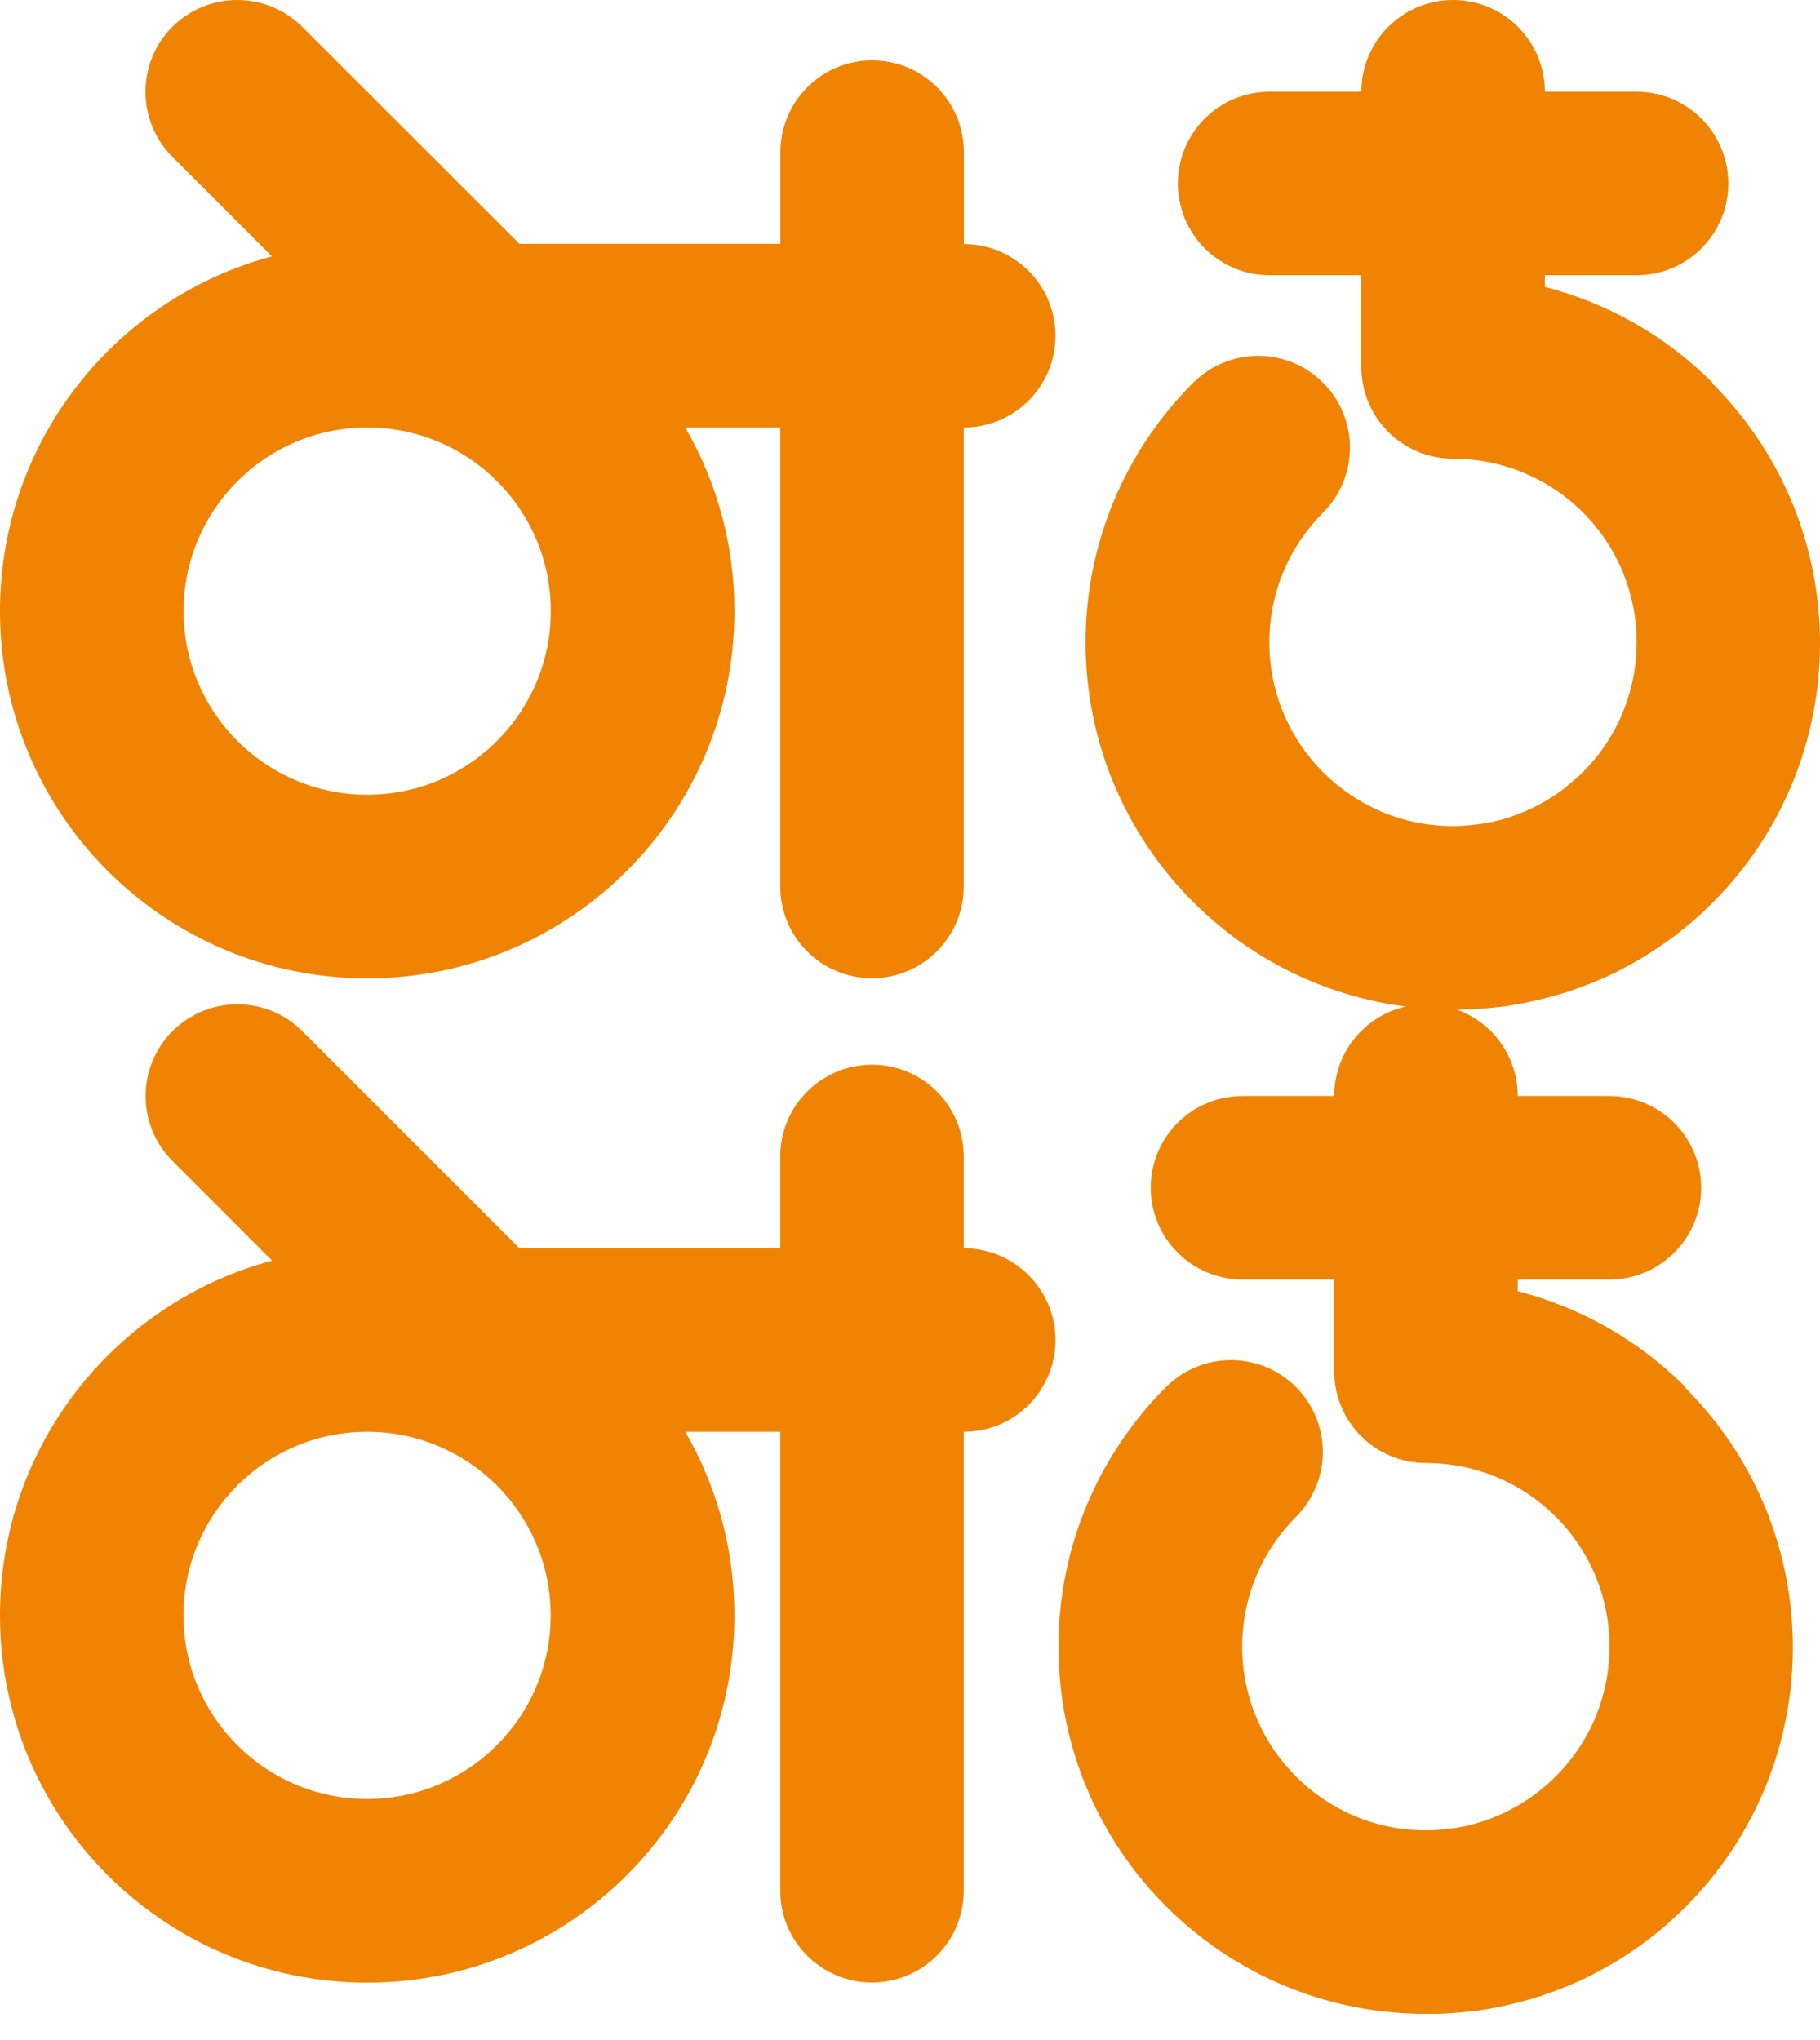 <svg width="58" height="65" viewBox="0 0 58 65" fill="none" xmlns="http://www.w3.org/2000/svg">
<path d="M54.58 12.2C53.045 10.664 51.19 9.648 49.231 9.142V8.77H52.154C53.772 8.77 55.078 7.46 55.078 5.847C55.078 4.234 53.767 2.923 52.154 2.923H49.231C49.231 1.306 47.92 0 46.307 0C44.694 0 43.384 1.31 43.384 2.923H40.461C38.843 2.923 37.537 4.234 37.537 5.847C37.537 7.46 38.847 8.77 40.461 8.77H43.384V11.694C43.384 13.311 44.694 14.617 46.307 14.617C47.804 14.617 49.3 15.188 50.446 16.33C52.729 18.613 52.729 22.319 50.446 24.602C50.377 24.672 50.308 24.736 50.234 24.801C50.2 24.832 50.165 24.862 50.13 24.892C50.091 24.922 50.057 24.957 50.018 24.987C49.975 25.022 49.927 25.061 49.884 25.096C49.853 25.117 49.823 25.143 49.797 25.165C49.745 25.204 49.698 25.238 49.646 25.273C49.62 25.29 49.594 25.312 49.564 25.329C49.512 25.364 49.456 25.398 49.404 25.433C49.378 25.45 49.352 25.467 49.322 25.485C49.27 25.515 49.214 25.545 49.162 25.576C49.131 25.593 49.101 25.61 49.071 25.627C49.019 25.653 48.967 25.679 48.919 25.705C48.885 25.723 48.85 25.74 48.816 25.757C48.768 25.779 48.721 25.8 48.673 25.822C48.63 25.839 48.591 25.861 48.547 25.874C48.504 25.891 48.461 25.909 48.422 25.926C48.374 25.943 48.327 25.965 48.279 25.982C48.24 25.995 48.206 26.008 48.167 26.021C48.111 26.038 48.059 26.055 48.003 26.073C47.968 26.081 47.938 26.09 47.903 26.103C47.843 26.12 47.786 26.138 47.726 26.151C47.696 26.159 47.665 26.164 47.631 26.172C47.57 26.185 47.51 26.203 47.445 26.211C47.414 26.215 47.38 26.224 47.35 26.229C47.289 26.241 47.228 26.25 47.164 26.259C47.129 26.263 47.09 26.267 47.051 26.272C46.995 26.28 46.939 26.285 46.878 26.293C46.831 26.298 46.779 26.302 46.731 26.306C46.684 26.306 46.64 26.315 46.593 26.315C46.498 26.319 46.403 26.324 46.303 26.324C43.073 26.324 40.452 23.703 40.452 20.473C40.452 18.855 41.105 17.393 42.164 16.334C43.306 15.192 43.306 13.341 42.164 12.195C41.023 11.054 39.172 11.054 38.026 12.195C35.907 14.314 34.596 17.238 34.596 20.468C34.596 26.929 39.834 32.17 46.299 32.17C46.394 32.17 46.493 32.17 46.589 32.17C46.636 32.17 46.684 32.17 46.731 32.166C46.779 32.166 46.826 32.166 46.874 32.162C46.939 32.162 46.999 32.153 47.064 32.149C47.094 32.149 47.125 32.149 47.155 32.145C47.228 32.14 47.302 32.132 47.38 32.127C47.397 32.127 47.414 32.127 47.436 32.123C47.518 32.114 47.6 32.106 47.683 32.097C47.691 32.097 47.7 32.097 47.709 32.097C47.799 32.088 47.886 32.075 47.977 32.062C47.977 32.062 47.981 32.062 47.985 32.062C48.547 31.98 49.097 31.859 49.629 31.703H49.637C49.719 31.677 49.806 31.651 49.888 31.626C49.901 31.626 49.91 31.617 49.923 31.617C49.996 31.591 50.074 31.565 50.148 31.539C50.169 31.53 50.187 31.526 50.208 31.517C50.273 31.496 50.338 31.47 50.403 31.448C50.433 31.435 50.463 31.427 50.493 31.414C50.545 31.392 50.602 31.37 50.654 31.353C50.697 31.336 50.736 31.319 50.779 31.301C50.822 31.284 50.861 31.267 50.904 31.249C50.956 31.228 51.008 31.202 51.064 31.18C51.095 31.167 51.125 31.154 51.155 31.141C51.22 31.111 51.281 31.085 51.341 31.055C51.358 31.046 51.38 31.037 51.397 31.029C51.471 30.994 51.54 30.96 51.609 30.921C51.618 30.916 51.631 30.912 51.64 30.903C51.717 30.864 51.795 30.821 51.873 30.782C51.873 30.782 51.877 30.782 51.882 30.778C52.37 30.514 52.846 30.211 53.3 29.87C53.3 29.87 53.3 29.87 53.304 29.87C53.378 29.818 53.447 29.762 53.516 29.705C53.525 29.701 53.529 29.692 53.538 29.688C53.603 29.636 53.668 29.584 53.733 29.532C53.746 29.52 53.759 29.511 53.776 29.498C53.832 29.45 53.888 29.403 53.949 29.355C53.971 29.338 53.992 29.316 54.014 29.295C54.061 29.251 54.109 29.208 54.157 29.165C54.191 29.135 54.226 29.1 54.26 29.07C54.295 29.04 54.329 29.005 54.364 28.975C54.433 28.91 54.502 28.84 54.572 28.771C59.143 24.2 59.143 16.792 54.572 12.221L54.58 12.2Z" fill="#F08302"/>
<path d="M30.717 7.771V4.848C30.717 3.23 29.407 1.924 27.794 1.924C26.181 1.924 24.871 3.235 24.871 4.848V7.771H16.554L9.631 0.856C8.489 -0.285 6.638 -0.285 5.492 0.856C4.351 1.998 4.351 3.849 5.492 4.995L8.666 8.169C3.676 9.505 0 14.059 0 19.474C0 25.934 5.237 31.176 11.702 31.176C18.168 31.176 23.405 25.939 23.405 19.474C23.405 17.341 22.834 15.344 21.839 13.622H24.866V28.248C24.866 29.866 26.177 31.172 27.79 31.172C29.403 31.172 30.713 29.861 30.713 28.248V13.622C32.331 13.622 33.636 12.312 33.636 10.699C33.636 9.086 32.326 7.776 30.713 7.776L30.717 7.771ZM11.702 25.325C8.472 25.325 5.851 22.704 5.851 19.474C5.851 16.243 8.472 13.622 11.702 13.622C13.32 13.622 14.781 14.275 15.841 15.335C16.9 16.394 17.553 17.856 17.553 19.474C17.553 22.704 14.933 25.325 11.702 25.325Z" fill="#F08302"/>
<path d="M53.715 44.202C52.18 42.667 50.325 41.651 48.366 41.145V40.773H51.289C52.907 40.773 54.213 39.462 54.213 37.849C54.213 36.236 52.902 34.926 51.289 34.926H48.366C48.366 33.309 47.056 32.002 45.443 32.002C43.829 32.002 42.519 33.313 42.519 34.926H39.596C37.978 34.926 36.672 36.236 36.672 37.849C36.672 39.462 37.983 40.773 39.596 40.773H42.519V43.696C42.519 45.313 43.829 46.62 45.443 46.62C46.939 46.62 48.435 47.19 49.581 48.332C51.864 50.615 51.864 54.322 49.581 56.605C49.512 56.674 49.443 56.739 49.369 56.804C49.335 56.834 49.3 56.864 49.265 56.895C49.227 56.925 49.192 56.959 49.153 56.99C49.11 57.024 49.062 57.063 49.019 57.098C48.989 57.12 48.958 57.145 48.932 57.167C48.88 57.206 48.833 57.241 48.781 57.275C48.755 57.292 48.729 57.314 48.699 57.331C48.647 57.366 48.591 57.401 48.539 57.435C48.513 57.453 48.487 57.47 48.457 57.487C48.405 57.517 48.349 57.548 48.297 57.578C48.266 57.595 48.236 57.612 48.206 57.63C48.154 57.656 48.102 57.682 48.054 57.708C48.02 57.725 47.985 57.742 47.951 57.76C47.903 57.781 47.856 57.803 47.808 57.824C47.765 57.842 47.726 57.863 47.683 57.876C47.639 57.894 47.596 57.911 47.557 57.928C47.51 57.946 47.462 57.967 47.414 57.984C47.376 57.997 47.341 58.01 47.302 58.023C47.246 58.041 47.194 58.058 47.138 58.075C47.103 58.084 47.073 58.093 47.038 58.105C46.978 58.123 46.922 58.14 46.861 58.153C46.831 58.162 46.8 58.166 46.766 58.175C46.705 58.188 46.645 58.205 46.58 58.214C46.55 58.218 46.515 58.227 46.485 58.231C46.424 58.244 46.364 58.253 46.299 58.261C46.264 58.266 46.225 58.27 46.186 58.274C46.13 58.283 46.074 58.287 46.013 58.296C45.966 58.3 45.914 58.304 45.866 58.309C45.819 58.309 45.776 58.317 45.728 58.317C45.633 58.322 45.538 58.326 45.438 58.326C42.208 58.326 39.587 55.705 39.587 52.475C39.587 50.858 40.24 49.396 41.3 48.336C42.441 47.195 42.441 45.344 41.3 44.198C40.158 43.056 38.307 43.056 37.161 44.198C35.042 46.317 33.732 49.24 33.732 52.471C33.732 58.931 38.969 64.173 45.434 64.173C45.529 64.173 45.629 64.173 45.724 64.173C45.771 64.173 45.819 64.173 45.866 64.169C45.914 64.169 45.961 64.169 46.009 64.164C46.074 64.164 46.134 64.156 46.199 64.151C46.23 64.151 46.26 64.151 46.29 64.147C46.364 64.143 46.437 64.134 46.515 64.13C46.532 64.13 46.55 64.13 46.571 64.125C46.653 64.117 46.736 64.108 46.818 64.099C46.826 64.099 46.835 64.099 46.844 64.099C46.934 64.091 47.021 64.078 47.112 64.065C47.112 64.065 47.116 64.065 47.12 64.065C47.683 63.983 48.232 63.861 48.764 63.706H48.772C48.855 63.68 48.941 63.654 49.023 63.628C49.036 63.628 49.045 63.619 49.058 63.619C49.131 63.593 49.209 63.568 49.283 63.541C49.304 63.533 49.322 63.529 49.343 63.52C49.408 63.498 49.473 63.472 49.538 63.451C49.568 63.438 49.598 63.429 49.629 63.416C49.681 63.395 49.737 63.373 49.789 63.355C49.832 63.338 49.871 63.321 49.914 63.304C49.957 63.286 49.996 63.269 50.039 63.252C50.091 63.23 50.143 63.204 50.2 63.183C50.23 63.17 50.26 63.157 50.29 63.144C50.355 63.113 50.416 63.087 50.476 63.057C50.494 63.048 50.515 63.04 50.532 63.031C50.606 62.997 50.675 62.962 50.744 62.923C50.753 62.919 50.766 62.914 50.775 62.906C50.852 62.867 50.93 62.824 51.008 62.785C51.008 62.785 51.013 62.785 51.017 62.78C51.505 62.517 51.981 62.214 52.435 61.872C52.435 61.872 52.435 61.872 52.44 61.872C52.513 61.82 52.582 61.764 52.651 61.708C52.66 61.704 52.664 61.695 52.673 61.691C52.738 61.639 52.803 61.587 52.868 61.535C52.881 61.522 52.894 61.513 52.911 61.5C52.967 61.453 53.023 61.405 53.084 61.358C53.106 61.34 53.127 61.319 53.149 61.297C53.196 61.254 53.244 61.211 53.292 61.167C53.326 61.137 53.361 61.102 53.395 61.072C53.43 61.042 53.465 61.007 53.499 60.977C53.568 60.912 53.638 60.843 53.707 60.774C58.278 56.203 58.278 48.795 53.707 44.224L53.715 44.202Z" fill="#F08302"/>
<path d="M30.713 39.774V36.85C30.713 35.233 29.403 33.927 27.79 33.927C26.177 33.927 24.866 35.237 24.866 36.85V39.774H16.55L9.635 32.859C8.493 31.717 6.643 31.717 5.497 32.859C4.355 34 4.355 35.851 5.497 36.997L8.671 40.172C3.676 41.508 0 46.062 0 51.476C0 57.937 5.237 63.178 11.702 63.178C18.168 63.178 23.405 57.941 23.405 51.476C23.405 49.344 22.834 47.346 21.839 45.625H24.866V60.251C24.866 61.868 26.177 63.174 27.79 63.174C29.403 63.174 30.713 61.864 30.713 60.251V45.625C32.331 45.625 33.636 44.315 33.636 42.701C33.636 41.088 32.326 39.778 30.713 39.778V39.774ZM11.698 57.327C8.467 57.327 5.847 54.706 5.847 51.476C5.847 48.245 8.467 45.625 11.698 45.625C13.315 45.625 14.777 46.278 15.837 47.337C16.896 48.397 17.549 49.859 17.549 51.476C17.549 54.706 14.928 57.327 11.698 57.327Z" fill="#F08302"/>
</svg>

